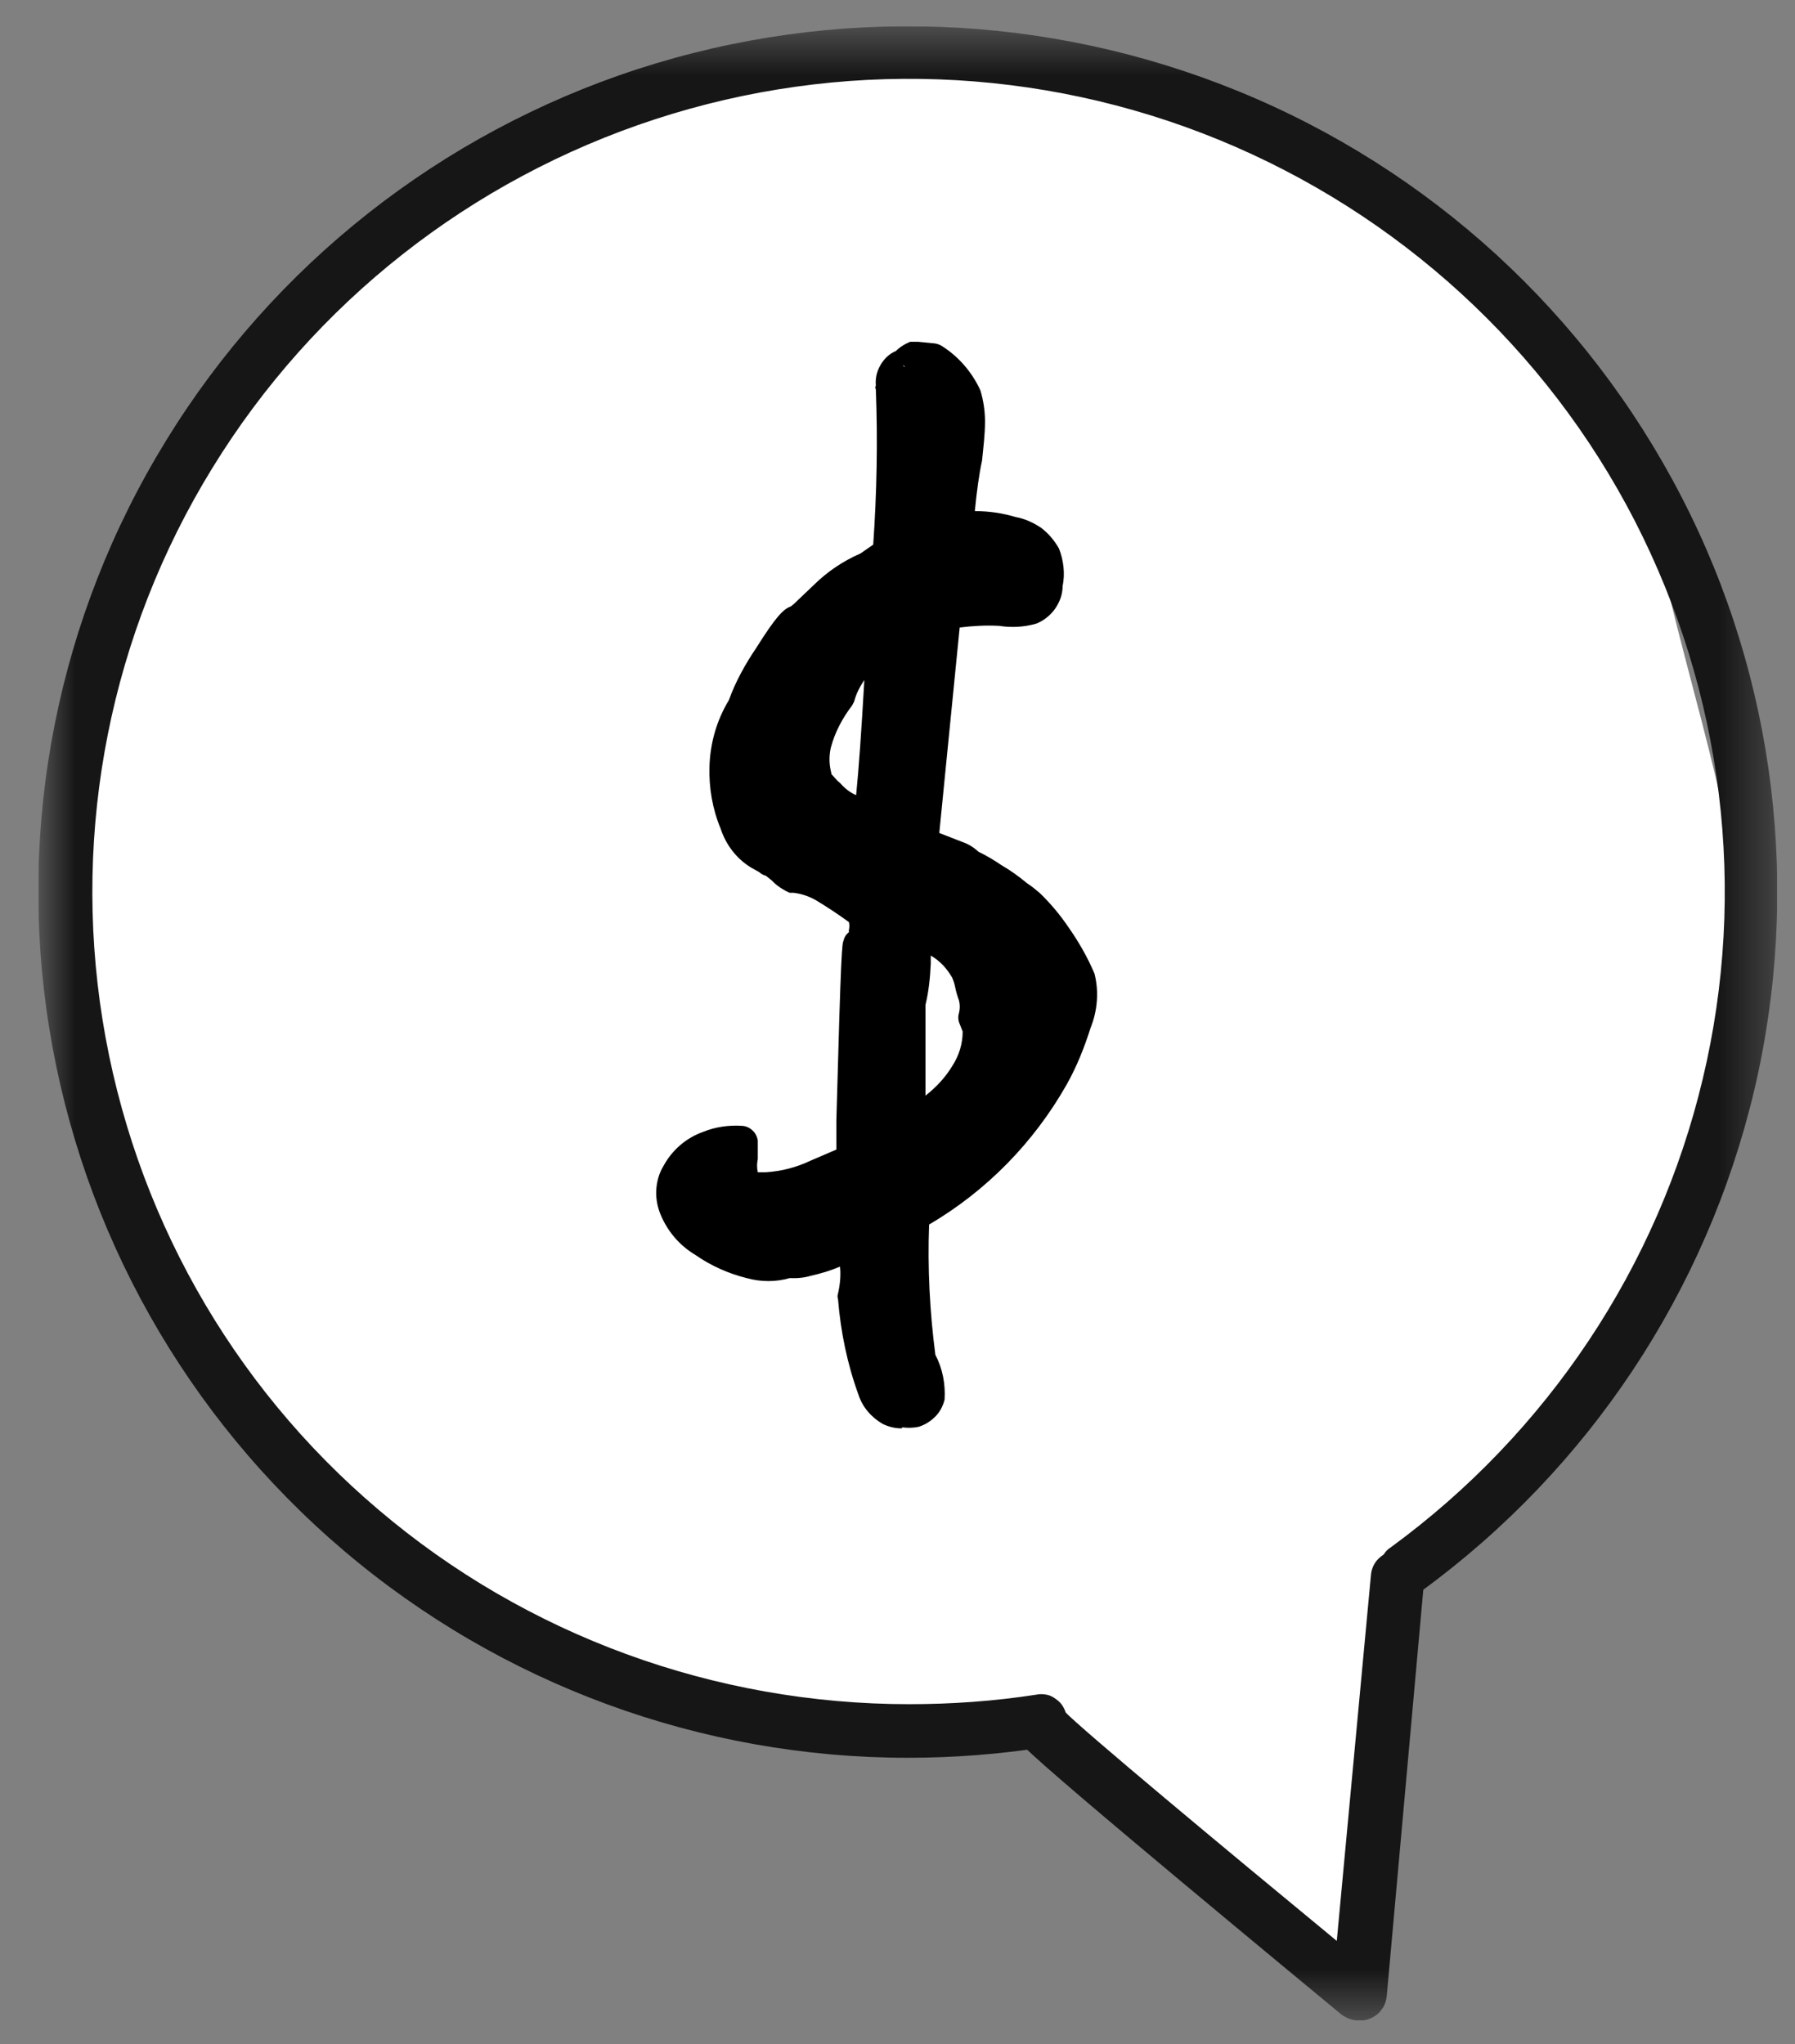 <?xml version="1.0" encoding="UTF-8"?>
<svg xmlns="http://www.w3.org/2000/svg" width="36" height="41" viewBox="0 0 36 41" fill="none">
  <rect x="0" y="0" width="36" height="41" fill="#808080" stroke="none"/>
  <g clip-path="url(#clip0_102_332)">
    <mask id="mask0_102_332" style="mask-type:luminance" maskUnits="userSpaceOnUse" x="0" y="0" width="36" height="41">
      <path d="M35.633 0.525H0.77V40.512H35.633V0.525Z" fill="white"></path>
    </mask>
    <g mask="url(#mask0_102_332)">
      <path d="M18.204 0.749C18.204 0.749 30.786 0.894 33.49 11.992C35.211 18.969 37.07 21.811 28.063 31.497C28.34 33.918 27.634 39.898 27.634 39.898L20.486 34.63C20.486 34.63 8.069 35.316 2.913 24.956C0.064 18.402 0.341 2.318 18.204 0.749Z" fill="white"></path>
      <path d="M20.277 10.647C20.422 10.667 20.554 10.719 20.679 10.799C20.804 10.878 20.897 10.983 20.969 11.108C21.042 11.293 21.048 11.491 21.022 11.689C21.022 11.794 20.982 11.893 20.916 11.986C20.864 12.071 20.785 12.144 20.679 12.183C20.481 12.216 20.277 12.216 20.086 12.183C19.716 12.15 19.334 12.183 18.978 12.276L18.668 15.144L18.628 15.83L18.516 16.918C18.866 17.07 19.103 17.162 19.202 17.201C19.255 17.215 19.294 17.234 19.327 17.267C19.367 17.3 19.4 17.333 19.42 17.373C19.776 17.531 20.119 17.749 20.415 18.006C20.415 17.966 20.488 18.019 20.64 18.171C21.081 18.58 21.418 19.081 21.642 19.635C21.701 19.931 21.675 20.235 21.563 20.512C21.451 20.881 21.305 21.237 21.121 21.58C20.455 22.754 19.479 23.716 18.292 24.369C18.272 25.332 18.312 26.295 18.437 27.251C18.549 27.488 18.608 27.739 18.608 28.003C18.608 28.128 18.483 28.227 18.292 28.306C18.219 28.339 18.147 28.359 18.074 28.359C17.995 28.359 17.923 28.339 17.85 28.306C17.698 28.207 17.586 28.062 17.52 27.884C17.316 27.291 17.184 26.677 17.131 26.051C17.224 25.701 17.224 25.339 17.131 24.989L16.835 25.114C16.637 25.194 16.432 25.266 16.228 25.312C16.103 25.345 15.984 25.345 15.859 25.312C15.615 25.391 15.338 25.391 15.087 25.312C14.758 25.227 14.441 25.088 14.164 24.897C13.907 24.752 13.716 24.534 13.59 24.27C13.531 24.158 13.498 24.033 13.498 23.901C13.498 23.769 13.531 23.651 13.59 23.532C13.722 23.281 13.96 23.09 14.223 22.998C14.428 22.912 14.645 22.879 14.87 22.899V23.222C14.85 23.36 14.87 23.506 14.922 23.644C14.975 23.769 15.12 23.835 15.364 23.848C15.72 23.835 16.07 23.749 16.386 23.591C16.723 23.453 16.96 23.347 17.085 23.275V22.49C17.138 20.228 17.178 19.054 17.21 18.962C17.263 18.962 17.303 18.863 17.336 18.738C17.369 18.626 17.369 18.507 17.336 18.395L17.283 18.276H17.224C17.006 18.111 16.775 17.966 16.538 17.828C16.353 17.722 16.155 17.657 15.951 17.63C15.859 17.577 15.766 17.511 15.674 17.439C15.615 17.373 15.529 17.32 15.437 17.281C15.437 17.281 15.377 17.228 15.193 17.136C14.975 16.991 14.81 16.773 14.744 16.522C14.599 16.166 14.54 15.79 14.546 15.408C14.56 14.992 14.678 14.584 14.883 14.227C15.028 13.865 15.213 13.515 15.424 13.192C15.569 12.922 15.753 12.678 15.977 12.473L16.05 12.421L16.512 11.986C16.756 11.742 17.052 11.55 17.375 11.418L17.784 11.122C17.863 10.001 17.89 8.88 17.837 7.752C17.824 7.673 17.837 7.594 17.87 7.521C17.91 7.449 17.976 7.389 18.035 7.356H18.147C18.147 7.317 18.226 7.271 18.331 7.225H18.668C18.958 7.403 19.182 7.666 19.314 7.976C19.354 8.135 19.373 8.306 19.387 8.471C19.373 8.721 19.354 8.965 19.314 9.216C19.255 9.565 19.189 10.034 19.129 10.594C19.518 10.548 19.907 10.574 20.277 10.667V10.647ZM17.725 12.876C17.316 13.133 17.006 13.528 16.855 13.99C16.63 14.28 16.465 14.61 16.373 14.96C16.301 15.197 16.301 15.447 16.373 15.685L16.597 15.929C16.723 16.061 16.861 16.166 17.026 16.239L17.468 16.443C17.52 15.902 17.633 14.702 17.732 12.869H17.718L17.725 12.876ZM19.466 19.747C19.453 19.661 19.426 19.575 19.393 19.503C19.169 19.107 18.806 18.81 18.391 18.652V18.731C18.391 18.771 18.312 18.817 18.331 18.909C18.345 19.054 18.345 19.193 18.331 19.338C18.318 19.595 18.299 19.846 18.239 20.096V22.609C18.688 22.338 19.07 21.976 19.367 21.54C19.538 21.27 19.624 20.96 19.611 20.637L19.518 20.406C19.571 20.261 19.571 20.11 19.518 19.964C19.499 19.892 19.485 19.819 19.479 19.747H19.466Z" fill="black"></path>
      <path d="M18.08 28.649C17.948 28.649 17.816 28.616 17.698 28.557C17.473 28.425 17.295 28.22 17.216 27.97C16.992 27.356 16.86 26.71 16.807 26.057C16.794 26.018 16.794 25.985 16.807 25.945C16.847 25.767 16.867 25.583 16.847 25.405C16.662 25.484 16.465 25.543 16.26 25.589C16.128 25.629 15.983 25.642 15.838 25.635C15.561 25.715 15.264 25.715 14.974 25.635C14.605 25.543 14.255 25.385 13.952 25.174C13.642 24.989 13.411 24.725 13.266 24.402C13.194 24.244 13.154 24.066 13.161 23.888C13.168 23.71 13.214 23.538 13.306 23.387C13.477 23.07 13.754 22.826 14.104 22.701C14.348 22.602 14.625 22.562 14.895 22.582C14.968 22.589 15.04 22.622 15.093 22.675C15.152 22.727 15.185 22.8 15.198 22.872V23.248C15.179 23.334 15.179 23.426 15.198 23.512H15.363C15.673 23.492 15.977 23.413 16.253 23.281L16.774 23.057V22.47C16.867 19.035 16.887 18.936 16.919 18.863C16.933 18.797 16.972 18.738 17.025 18.698V18.652C17.038 18.599 17.038 18.547 17.025 18.494C16.781 18.316 16.563 18.177 16.379 18.065C16.234 17.98 16.082 17.927 15.917 17.907H15.838C15.706 17.848 15.581 17.769 15.482 17.663C15.442 17.63 15.403 17.597 15.357 17.564C15.304 17.551 15.264 17.525 15.225 17.492L15.06 17.399C14.77 17.221 14.559 16.944 14.453 16.621C14.289 16.226 14.216 15.803 14.229 15.375C14.242 14.907 14.374 14.445 14.618 14.043C14.75 13.674 14.948 13.318 15.172 12.988C15.561 12.368 15.713 12.216 15.858 12.164L15.911 12.124L16.333 11.722C16.596 11.465 16.906 11.254 17.256 11.102L17.513 10.924C17.585 9.889 17.605 8.847 17.566 7.811C17.553 7.785 17.553 7.759 17.566 7.732C17.553 7.587 17.585 7.449 17.658 7.323C17.731 7.198 17.829 7.099 17.968 7.04C18.047 6.961 18.153 6.895 18.258 6.855H18.41L18.746 6.888C18.799 6.895 18.852 6.915 18.891 6.941C19.227 7.152 19.498 7.469 19.663 7.831C19.722 8.029 19.755 8.24 19.755 8.451C19.755 8.715 19.722 8.972 19.696 9.236C19.636 9.513 19.59 9.849 19.551 10.251C19.828 10.251 20.105 10.291 20.368 10.37C20.553 10.403 20.724 10.482 20.883 10.588C21.028 10.7 21.146 10.838 21.239 11.003C21.331 11.24 21.364 11.504 21.311 11.761C21.311 11.926 21.252 12.078 21.16 12.21C21.067 12.342 20.935 12.447 20.79 12.506C20.546 12.579 20.289 12.592 20.038 12.553C19.775 12.539 19.518 12.553 19.247 12.586L18.838 16.707L19.313 16.892C19.425 16.931 19.531 16.997 19.623 17.083C19.788 17.162 19.94 17.254 20.085 17.353C20.269 17.459 20.441 17.584 20.599 17.716C20.691 17.775 20.77 17.841 20.856 17.914C21.074 18.125 21.265 18.355 21.43 18.599C21.634 18.89 21.812 19.2 21.951 19.529C22.043 19.892 22.01 20.274 21.872 20.617C21.746 21.013 21.595 21.395 21.39 21.758C20.731 22.919 19.781 23.888 18.634 24.561C18.601 25.431 18.647 26.308 18.759 27.172C18.904 27.449 18.964 27.759 18.944 28.075C18.911 28.201 18.852 28.319 18.759 28.412C18.667 28.504 18.555 28.576 18.43 28.616C18.317 28.642 18.205 28.642 18.1 28.629L18.08 28.649ZM17.447 26.038C17.5 26.611 17.619 27.178 17.816 27.726C17.856 27.831 17.922 27.924 18.014 27.996C18.034 28.009 18.067 28.016 18.087 28.016C18.12 28.016 18.139 28.009 18.166 27.996C18.219 27.976 18.258 27.95 18.298 27.917C18.258 27.719 18.205 27.535 18.133 27.35C17.968 26.361 17.915 25.358 17.968 24.363C17.968 24.31 17.981 24.251 18.008 24.204C18.041 24.158 18.08 24.119 18.12 24.086C19.247 23.459 20.19 22.536 20.83 21.422C21.001 21.099 21.146 20.762 21.252 20.413C21.417 19.905 21.357 19.76 21.344 19.727C21.239 19.45 21.087 19.18 20.916 18.936C20.77 18.738 20.606 18.547 20.421 18.375C20.381 18.349 20.349 18.316 20.316 18.276C20.243 18.256 20.184 18.21 20.144 18.144C20.012 18.046 19.887 17.96 19.742 17.874C19.616 17.788 19.498 17.716 19.359 17.657H19.3C19.221 17.623 19.155 17.564 19.115 17.485C18.858 17.406 18.614 17.314 18.364 17.201C18.304 17.175 18.252 17.129 18.219 17.07C18.179 17.01 18.166 16.944 18.179 16.878L18.627 12.269C18.641 12.203 18.66 12.144 18.7 12.098C18.739 12.051 18.805 12.012 18.865 11.992C19.254 11.893 19.663 11.86 20.072 11.887C20.223 11.913 20.381 11.913 20.533 11.887C20.533 11.887 20.645 11.847 20.665 11.662C20.705 11.524 20.705 11.379 20.665 11.24C20.553 11.095 20.388 10.996 20.217 10.963C19.9 10.871 19.557 10.845 19.234 10.878C19.181 10.878 19.129 10.878 19.089 10.858C19.049 10.845 19.01 10.812 18.977 10.779C18.937 10.746 18.918 10.706 18.898 10.66C18.885 10.614 18.878 10.568 18.885 10.522C18.937 9.922 18.997 9.467 19.069 9.104C19.142 8.748 19.129 8.497 19.129 8.418C19.129 8.273 19.109 8.135 19.069 7.996C18.964 7.785 18.812 7.607 18.621 7.475H18.469C18.43 7.515 18.39 7.548 18.337 7.574L18.113 7.317L18.238 7.614V7.673C18.311 8.82 18.291 9.968 18.199 11.108C18.199 11.155 18.179 11.207 18.159 11.254C18.139 11.3 18.1 11.333 18.067 11.366L17.645 11.656L17.585 11.689C17.295 11.814 17.045 11.986 16.814 12.197L16.366 12.632L16.26 12.711C16.26 12.711 16.221 12.744 16.188 12.75C16.188 12.75 16.115 12.83 15.779 13.351C15.574 13.647 15.409 13.97 15.278 14.313C15.08 14.649 14.968 15.025 14.948 15.415C14.935 15.751 14.987 16.081 15.119 16.39C15.251 16.713 15.363 16.812 15.429 16.845C15.522 16.892 15.601 16.938 15.686 16.99C15.792 17.043 15.884 17.109 15.977 17.188C16.056 17.254 16.108 17.294 16.141 17.314C16.366 17.353 16.583 17.426 16.774 17.544C17.018 17.683 17.249 17.834 17.473 17.999C17.546 18.039 17.619 18.105 17.658 18.177L17.711 18.303C17.75 18.481 17.75 18.665 17.711 18.837C17.691 18.949 17.638 19.054 17.566 19.147C17.566 19.364 17.513 20.142 17.454 22.523V23.308C17.454 23.367 17.434 23.42 17.401 23.466C17.368 23.512 17.328 23.552 17.276 23.578C17.038 23.703 16.781 23.815 16.524 23.908C16.168 24.086 15.765 24.185 15.357 24.191C15.225 24.191 15.08 24.158 14.954 24.092C14.829 24.026 14.73 23.914 14.664 23.789C14.605 23.617 14.572 23.439 14.592 23.262L14.407 23.314C14.203 23.38 14.025 23.519 13.913 23.703C13.88 23.776 13.86 23.855 13.86 23.934C13.86 24.013 13.88 24.092 13.913 24.165C14.025 24.363 14.176 24.534 14.387 24.653C14.631 24.824 14.921 24.943 15.205 25.022C15.39 25.081 15.588 25.081 15.772 25.022C15.845 24.996 15.924 24.996 16.009 25.022C16.009 25.022 16.049 25.022 16.181 24.983C16.379 24.936 16.563 24.87 16.748 24.798L17.045 24.673C17.124 24.64 17.216 24.64 17.302 24.673C17.381 24.712 17.434 24.785 17.467 24.864C17.572 25.253 17.559 25.655 17.447 26.038ZM18.278 22.932C18.225 22.932 18.172 22.919 18.126 22.892C18.073 22.866 18.034 22.826 18.001 22.78C17.968 22.734 17.961 22.675 17.948 22.622V20.09C18.001 19.846 18.027 19.595 18.041 19.351V18.969C18.021 18.903 18.021 18.83 18.041 18.764C18.054 18.698 18.08 18.632 18.12 18.58C18.139 18.52 18.172 18.468 18.212 18.428C18.265 18.382 18.317 18.355 18.383 18.342C18.443 18.336 18.509 18.342 18.568 18.369C19.069 18.56 19.478 18.922 19.735 19.384C19.775 19.483 19.808 19.582 19.828 19.687C19.847 19.747 19.86 19.806 19.887 19.859C19.94 20.024 19.959 20.208 19.926 20.38L19.979 20.518V20.611C19.999 20.993 19.9 21.375 19.689 21.705C19.372 22.187 18.951 22.589 18.456 22.886C18.397 22.925 18.331 22.938 18.258 22.938L18.278 22.932ZM18.667 19.173V19.331C18.654 19.608 18.627 19.885 18.561 20.156V21.976C18.779 21.804 18.964 21.606 19.102 21.375C19.234 21.171 19.307 20.934 19.307 20.69L19.234 20.505C19.214 20.446 19.214 20.373 19.234 20.314C19.254 20.235 19.254 20.149 19.234 20.07C19.201 19.978 19.175 19.892 19.155 19.793C19.142 19.727 19.122 19.668 19.096 19.608C18.99 19.424 18.852 19.272 18.667 19.166V19.173ZM17.487 16.773C17.434 16.773 17.381 16.76 17.341 16.74L16.893 16.542C16.695 16.443 16.524 16.311 16.372 16.153L16.32 16.1L16.135 15.902C16.135 15.902 16.102 15.843 16.095 15.81C15.99 15.513 15.99 15.19 16.095 14.893C16.188 14.511 16.359 14.155 16.596 13.838C16.781 13.331 17.131 12.889 17.592 12.599C17.645 12.566 17.698 12.553 17.757 12.546C17.816 12.546 17.882 12.559 17.928 12.592C17.981 12.625 18.021 12.665 18.041 12.717C18.073 12.77 18.08 12.83 18.08 12.889C17.975 14.755 17.895 15.935 17.823 16.489C17.823 16.542 17.803 16.588 17.77 16.628C17.737 16.667 17.698 16.707 17.658 16.733C17.619 16.76 17.566 16.773 17.513 16.773H17.48H17.487ZM16.669 15.52L16.794 15.658L16.854 15.711C16.946 15.817 17.051 15.896 17.17 15.949C17.223 15.434 17.276 14.663 17.335 13.641C17.243 13.773 17.17 13.918 17.131 14.069L17.091 14.148C16.893 14.406 16.741 14.696 16.662 14.999C16.623 15.171 16.629 15.348 16.675 15.513L16.669 15.52Z" fill="black"></path>
      <path d="M18.205 35.256C14.064 35.256 10.055 33.786 6.896 31.102C3.738 28.418 1.647 24.706 0.988 20.624C0.329 16.542 1.16 12.368 3.329 8.84C5.492 5.312 8.842 2.675 12.778 1.389C16.728 0.103 21.001 0.261 24.839 1.831C28.677 3.4 31.822 6.282 33.721 9.961C35.62 13.634 36.128 17.867 35.179 21.883C34.222 25.906 31.868 29.453 28.525 31.9C28.466 31.939 28.4 31.972 28.327 31.985C28.255 31.999 28.182 32.005 28.123 31.992C28.05 31.979 27.978 31.959 27.919 31.92C27.859 31.88 27.806 31.834 27.767 31.781C27.727 31.722 27.694 31.662 27.688 31.59C27.668 31.524 27.668 31.451 27.674 31.385C27.681 31.32 27.707 31.247 27.747 31.188C27.78 31.128 27.826 31.076 27.892 31.036C31.031 28.741 33.253 25.411 34.15 21.639C35.053 17.861 34.559 13.898 32.785 10.443C31.011 6.994 28.05 4.284 24.45 2.806C20.85 1.329 16.84 1.184 13.141 2.391C9.442 3.598 6.29 6.077 4.259 9.387C2.221 12.698 1.443 16.621 2.056 20.452C2.67 24.284 4.628 27.772 7.595 30.284C10.556 32.803 14.335 34.181 18.232 34.181C19.082 34.181 19.933 34.122 20.784 33.99C20.843 33.977 20.916 33.977 20.988 33.99C21.061 34.003 21.12 34.036 21.173 34.076C21.232 34.115 21.285 34.168 21.318 34.227C21.357 34.287 21.377 34.353 21.39 34.425C21.404 34.491 21.404 34.564 21.377 34.636C21.364 34.702 21.338 34.768 21.298 34.828C21.258 34.887 21.206 34.933 21.146 34.973C21.087 35.012 21.021 35.032 20.948 35.045C20.045 35.184 19.135 35.256 18.212 35.256H18.205Z" fill="#161616"></path>
      <path d="M27.245 40.525C27.12 40.525 27.001 40.479 26.896 40.4C26.309 39.912 21.113 35.626 20.559 35.052C20.506 34.999 20.467 34.94 20.434 34.874C20.401 34.808 20.394 34.735 20.381 34.663C20.381 34.59 20.401 34.518 20.434 34.445C20.453 34.379 20.506 34.313 20.559 34.267C20.612 34.214 20.671 34.175 20.744 34.155C20.816 34.129 20.889 34.122 20.961 34.122C21.034 34.122 21.106 34.148 21.179 34.181C21.238 34.214 21.304 34.261 21.344 34.32C21.68 34.676 24.555 37.07 26.81 38.929L27.496 31.583C27.509 31.445 27.575 31.313 27.694 31.221C27.812 31.128 27.938 31.082 28.083 31.095C28.228 31.108 28.36 31.181 28.439 31.287C28.531 31.392 28.571 31.53 28.564 31.676L27.812 40.037C27.799 40.136 27.773 40.228 27.707 40.307C27.654 40.386 27.575 40.446 27.483 40.485C27.41 40.518 27.331 40.532 27.245 40.525Z" fill="#161616"></path>
    </g>
  </g>
  <defs>
    <clipPath id="clip0_102_332">
      <rect width="34.87" height="40" fill="white" transform="translate(0.77 0.525)"></rect>
    </clipPath>
  </defs>
</svg>
